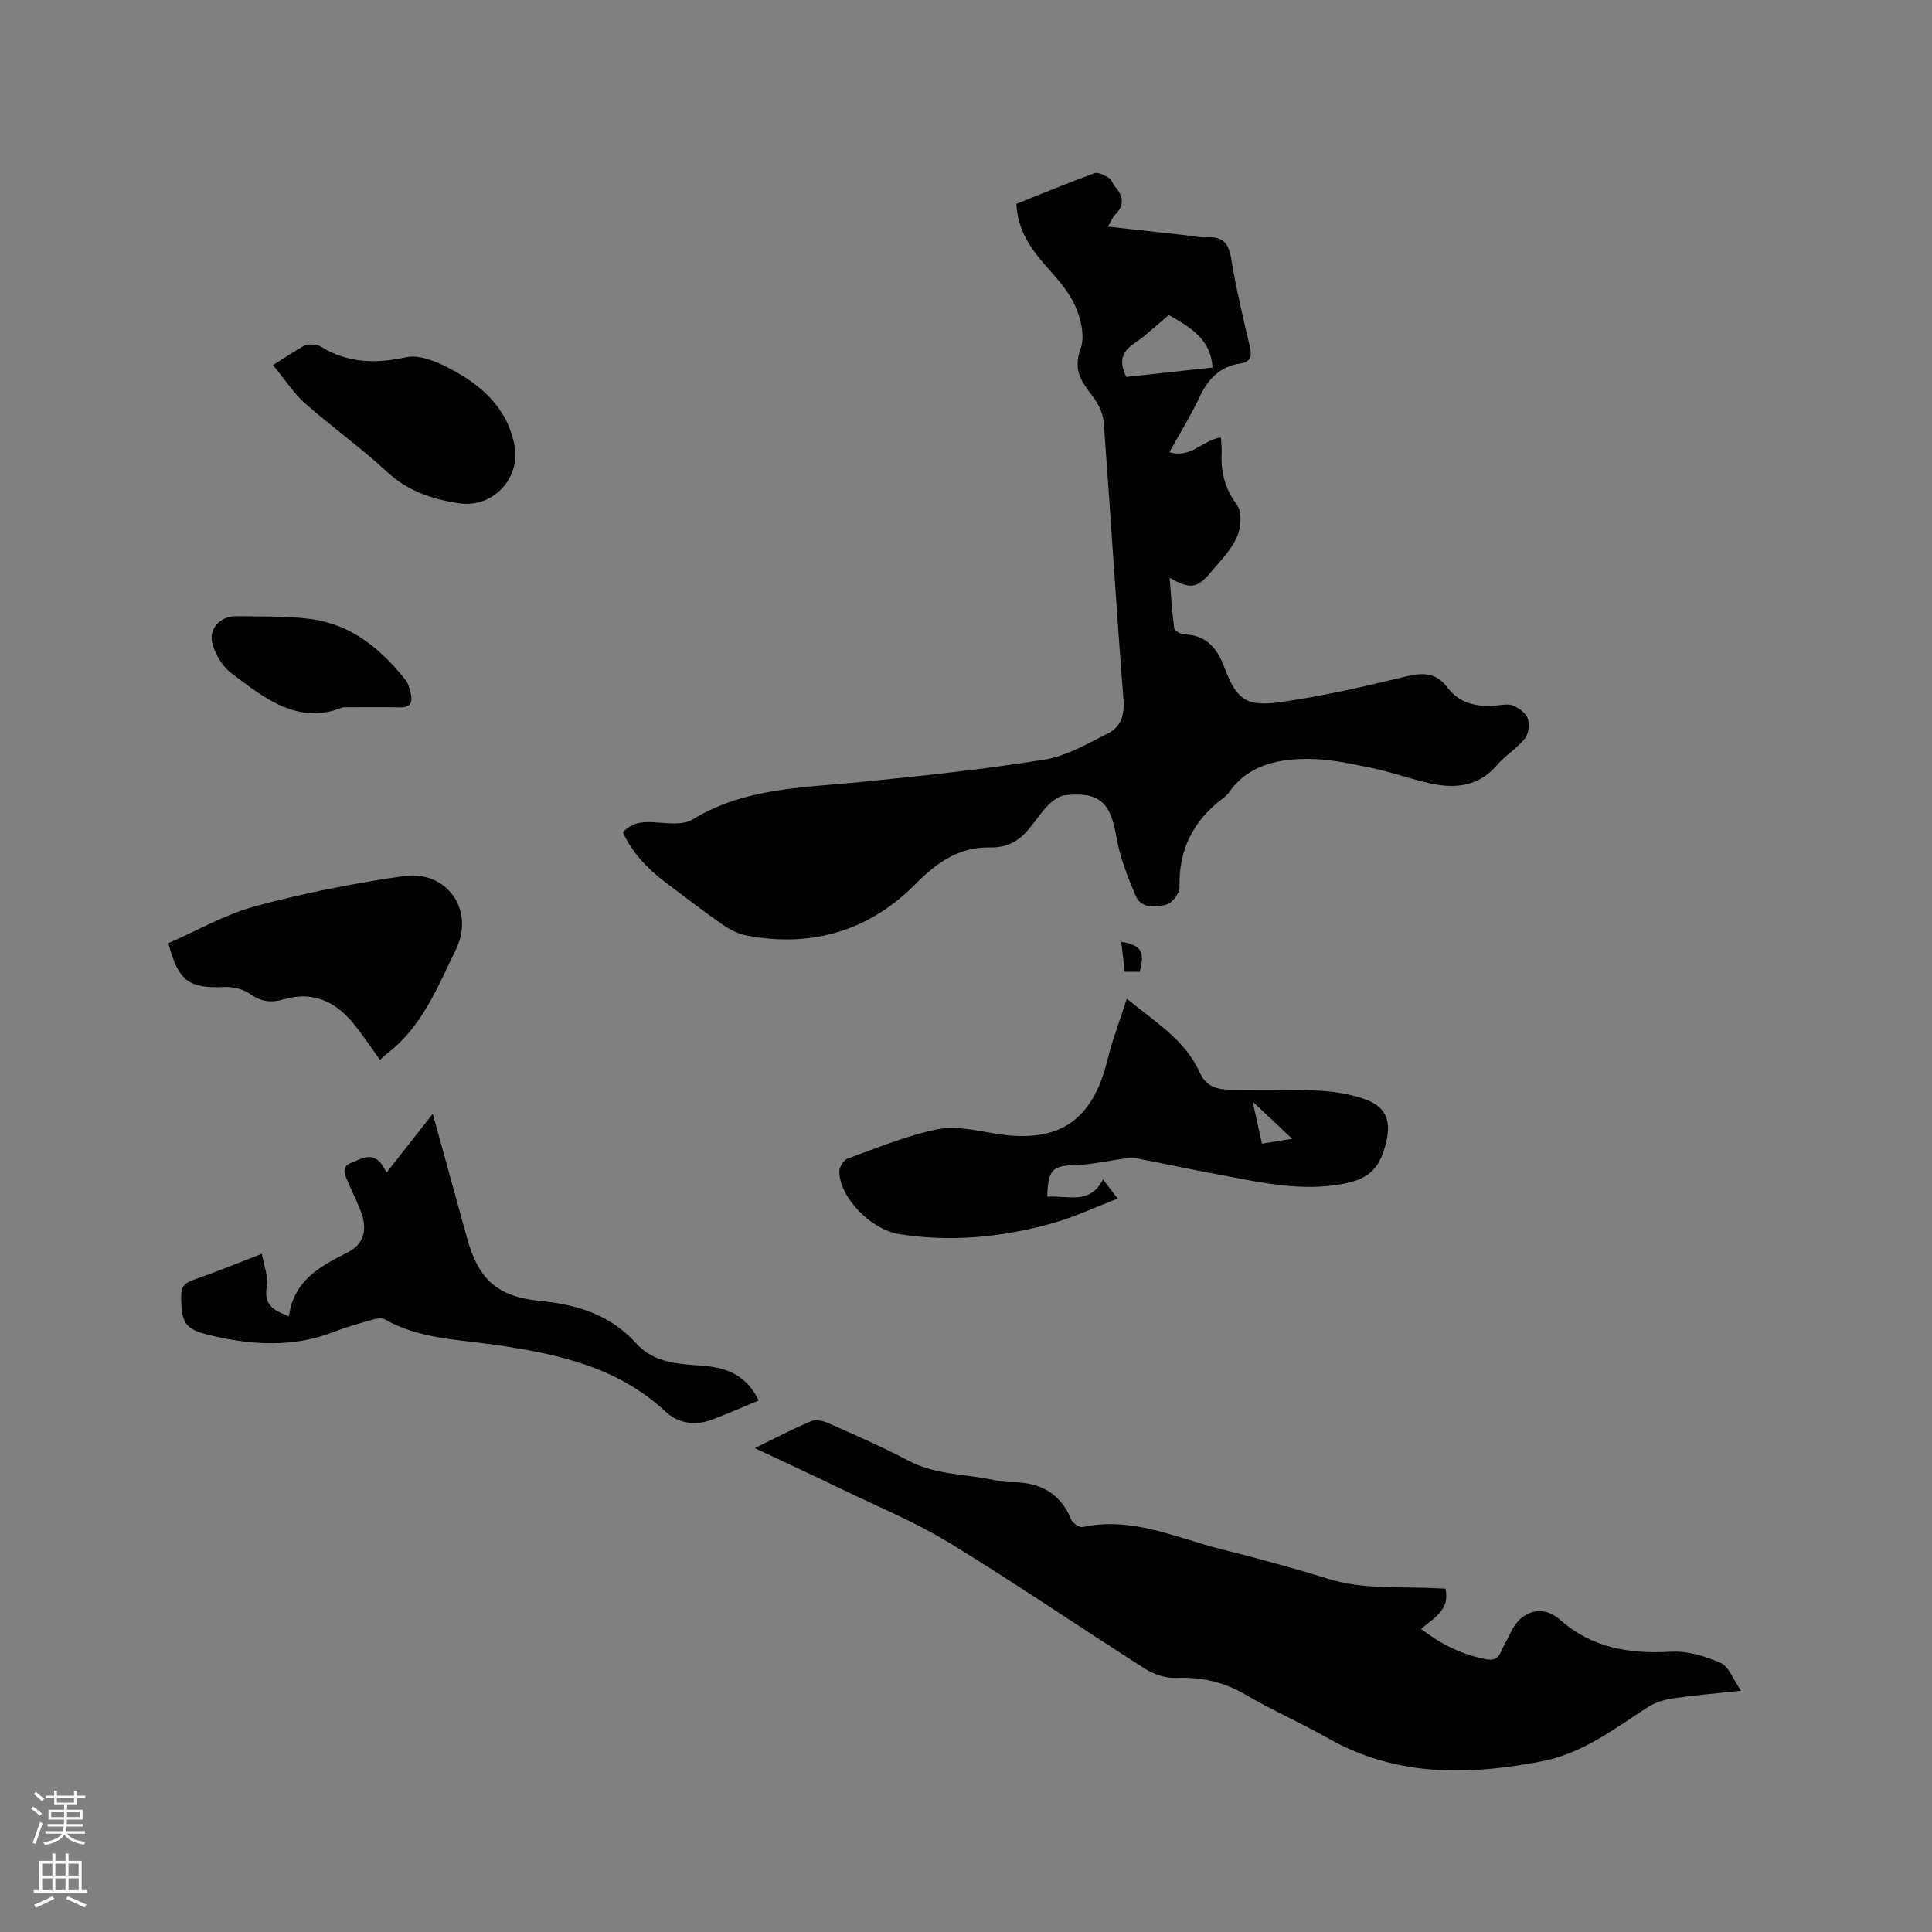 <svg enable-background="new 0 0 400 400" viewBox="0 0 400 400" xmlns="http://www.w3.org/2000/svg"><rect x="0" y="0" width="400" height="400" fill="#808080" stroke="none"/><g fill="#010000"><path d="m210.43 42.21c5.57-2.22 10.84-4.42 16.2-6.36.78-.28 2.07.47 2.97 1.01.57.35.79 1.24 1.27 1.79 1.69 1.93 2.02 3.78.04 5.76-.56.56-.85 1.39-1.52 2.51 5.6.62 10.83 1.2 16.06 1.78 1.47.16 2.96.53 4.42.43 3.26-.2 4.52 1.19 5.04 4.42 1 6.16 2.47 12.25 3.88 18.33.45 1.95.07 3.09-1.98 3.38-4.31.61-6.74 3.28-8.52 7.08-1.78 3.79-4.01 7.37-6.17 11.27 4.48 1.39 6.86-2.55 10.67-3.03.05 1.07.19 2.19.14 3.29-.18 3.93.69 7.33 3.18 10.66 1.1 1.47.84 4.78-.03 6.7-1.23 2.72-3.51 5-5.48 7.35-2.73 3.24-4.24 3.46-8.44 1.05.31 3.79.5 7.18.96 10.52.07.51 1.41 1.17 2.18 1.2 4.37.17 6.66 2.78 8.07 6.53 2.59 6.89 4.47 8.53 11.88 7.47 8.68-1.24 17.27-3.22 25.8-5.29 3.55-.86 6.28-.83 8.61 2.25 2.56 3.4 6.18 4.12 10.19 3.75 1.16-.11 2.48-.39 3.46.04 1.2.53 2.64 1.54 3 2.66.4 1.24.16 3.22-.64 4.2-1.64 2.04-4.04 3.46-5.75 5.46-3.73 4.37-8.47 4.89-13.57 3.82-4.03-.85-7.93-2.31-11.96-3.15-4.33-.9-8.74-1.91-13.12-1.96-6.44-.07-12.72 1.09-16.87 6.97-.3.43-.7.81-1.12 1.12-6.17 4.61-9.3 10.63-9.06 18.47.04 1.22-1.51 3.28-2.69 3.59-2.23.59-5.25.92-6.42-1.84-1.67-3.96-3.28-8.07-4-12.27-1.2-7.02-3.48-9.28-10.56-8.53-1.26.13-2.61 1.13-3.56 2.09-1.49 1.49-2.63 3.32-3.99 4.94-2.07 2.44-4.46 3.86-7.95 3.78-6.29-.14-10.97 2.98-15.39 7.47-9.65 9.81-21.61 13.36-35.2 10.75-1.77-.34-3.53-1.31-5.04-2.37-3.99-2.79-7.87-5.75-11.75-8.7-3.65-2.77-6.74-6.04-8.73-10.27 2.15-2.35 4.66-2.23 7.41-2.02 2.35.18 5.23.47 7.05-.65 10.72-6.56 22.75-6.56 34.62-7.74 12.74-1.26 25.48-2.6 38.11-4.63 4.64-.74 9.06-3.32 13.36-5.51 2.58-1.31 3.36-3.75 3.11-6.97-1.5-19.13-2.66-38.29-4.09-57.42-.14-1.81-1.1-3.78-2.23-5.25-2.32-3.02-4.2-5.54-2.55-9.96.95-2.55.04-6.35-1.21-9.04-1.47-3.18-4.07-5.89-6.42-8.6-3.03-3.5-5.44-7.22-5.67-12.33zm31.57 23.01c-2.39 1.99-4.69 4.2-7.28 5.96-2.75 1.87-2.91 3.99-1.55 6.86 5.99-.66 11.94-1.31 17.87-1.95-.33-5.78-4.43-8.22-9.04-10.87z"/><path d="m156.26 299.81c4.2-2.04 7.85-3.96 11.64-5.56.96-.41 2.46-.1 3.5.36 5.61 2.5 11.26 4.93 16.68 7.8 5.55 2.94 11.67 2.75 17.54 3.97 1.14.24 2.31.51 3.45.49 5.9-.1 10.36 1.98 12.72 7.75.3.74 1.7 1.69 2.37 1.54 10.22-2.24 19.34 2.25 28.79 4.61 7.39 1.85 14.75 3.84 22.02 6.1 7.46 2.32 15.11 1.55 22.69 1.97.52.03 1.05.05 1.6.08 1.04 4.36-2.41 6.07-5.04 8.33 4.15 3.2 8.44 5.3 13.34 6.26 1.67.32 2.56-.03 3.21-1.56.57-1.36 1.4-2.61 2.01-3.96 2.02-4.45 6.54-5.89 10.16-2.68 6.72 5.95 14.49 7.14 23.08 6.66 3.39-.19 7.07.94 10.24 2.33 1.66.73 2.52 3.32 4.21 5.75-5.39.58-9.77.94-14.1 1.58-1.8.27-3.72.85-5.23 1.83-6.92 4.48-13.45 9.56-21.88 11.19-15.33 2.97-30.26 3.24-44.4-4.82-5.51-3.14-11.38-5.67-16.84-8.89-4.56-2.69-9.23-3.78-14.5-3.55-2.13.09-4.6-.71-6.43-1.88-13.58-8.64-26.88-17.74-40.62-26.13-7.01-4.28-14.72-7.44-22.14-11.03-5.78-2.81-11.64-5.51-18.07-8.54z"/><path d="m216.82 247.77c4.23-.34 8.8 1.79 11.55-3.59 1.02 1.33 1.77 2.31 3.04 3.98-4.7 1.8-8.99 3.82-13.49 5.09-10.39 2.92-21 3.96-31.75 2.26-5.89-.93-12.39-7.65-12.4-12.99 0-.91.91-2.36 1.72-2.65 6.17-2.23 12.31-4.8 18.7-6.08 3.85-.78 8.16.34 12.21.97 12.84 2 19.82-2.7 22.91-15.39 1.02-4.18 2.59-8.22 3.99-12.6 5.9 4.86 12.08 8.53 15.09 15.29 1.21 2.72 3.41 3.52 6.12 3.54 6.25.05 12.52-.07 18.76.23 3.12.15 6.34.7 9.28 1.73 4.29 1.51 5.51 4.34 4.49 8.71-1.45 6.2-3.91 8.23-10.98 9.15-8.04 1.04-15.82-.76-23.62-2.21-5.62-1.04-11.21-2.26-16.82-3.33-.9-.17-1.88-.13-2.8-.01-3.3.42-6.58 1.21-9.89 1.32-5.03.14-5.94.85-6.11 6.58zm44.45-10.98c2.13-.35 3.89-.63 6.26-1.02-2.83-2.67-5.15-4.85-8.17-7.69.74 3.4 1.27 5.82 1.91 8.71z"/><path d="m157.08 289.95c-3.41 1.41-6.49 2.79-9.65 3.97-3.45 1.29-6.98.82-9.58-1.61-10.03-9.35-22.52-12.03-35.45-13.89-7.7-1.11-15.67-1.24-22.73-5.26-.67-.38-1.83-.14-2.69.1-2.65.75-5.3 1.49-7.86 2.49-8.46 3.3-17.05 2.75-25.6.71-5.32-1.27-5.96-2.56-6.01-7.91-.02-1.83.43-2.83 2.28-3.47 4.59-1.6 9.09-3.44 14.42-5.49.42 2.46 1.4 4.74 1.03 6.78-.68 3.72 1.3 4.91 4.58 6.15.98-7.27 6.28-10.31 12.02-13.15 3.56-1.76 4.32-4.8 2.83-8.65-.76-1.97-1.7-3.88-2.55-5.81-.65-1.47-1.6-3.28.45-4.09 1.87-.73 4.05-2.32 6.11-.19.5.52.81 1.23 1.38 2.11 3.38-4.3 6.3-8.01 9.54-12.14 2.23 8.11 4.33 15.73 6.44 23.35.2.71.39 1.43.59 2.14 2.42 8.85 6.25 12.41 15.52 13.3 7.58.73 14.36 2.99 19.52 8.69 4.07 4.49 9.45 4.26 14.61 4.76 4.82.47 8.49 2.34 10.8 7.11z"/><path d="m78.67 219.43c-1.69-2.35-3.22-4.6-4.88-6.76-3.84-5.03-8.62-7.66-15.13-5.75-2.41.71-4.57.52-6.81-1.09-1.45-1.04-3.64-1.56-5.46-1.48-7.25.31-9.47-1.16-11.53-9.07 5.9-2.57 11.74-5.97 18.04-7.67 10.07-2.71 20.37-4.75 30.7-6.22 8.99-1.28 14.73 7.13 10.8 15.17-3.78 7.76-6.97 15.95-14.16 21.49-.5.38-.94.82-1.57 1.38z"/><path d="m56.52 75.59c2.54-1.6 4.45-2.91 6.46-4.02.63-.35 1.55-.23 2.33-.21.4.01.82.24 1.18.45 5.55 3.39 11.31 3.52 17.6 2.15 2.62-.57 6.02.79 8.63 2.13 6.67 3.42 12.21 8.1 13.77 16 1.37 6.94-4.42 13.16-11.45 12.11-5.46-.82-10.54-2.48-14.85-6.46-5.43-5.02-11.5-9.34-17.05-14.24-2.4-2.13-4.2-4.97-6.62-7.91z"/><path d="m71.04 146.43c-9.34 3.78-16.28-1.87-23.18-7.08-1.78-1.34-3.17-3.71-3.83-5.89-.98-3.27 1.52-5.95 5.01-5.89 5.08.09 10.2-.06 15.21.58 8.44 1.08 14.59 6.17 19.71 12.62.56.71.82 1.72 1.04 2.63.44 1.8.2 3.12-2.2 3.05-3.79-.09-7.59-.02-11.76-.02z"/><path d="m232.14 194.98c4.17.72 4.9 2.03 3.85 6.22-.87 0-1.77 0-3.13 0-.22-1.95-.45-3.94-.72-6.22z"/></g><path d="m6.44 374.46.42-.45c.65.47 1.27.95 1.85 1.44l-.45.49c-.65-.56-1.25-1.06-1.82-1.48m.93 7.33-.63-.26c.55-1.36 1.05-2.8 1.52-4.33.19.1.38.19.59.27-.46 1.29-.95 2.73-1.48 4.32m-.38-10.38.44-.42c.43.34 1.01.82 1.74 1.44l-.49.49c-.53-.51-1.09-1.01-1.69-1.51m2.5.35h1.72v-1.04h.59v1.04h3.52v-1.04h.59v1.04h1.75v.53h-1.75v1.42h-2.03v.97h3.22v2.03h-3.24c0 .35-.01.66-.03.93h3.32v.53h-3.37c-.03.27-.08.58-.15.94h3.96v.53h-3.71c.67.92 1.93 1.48 3.79 1.68-.13.24-.23.44-.29.59-2.13-.38-3.48-1.08-4.04-2.12-.43.97-1.77 1.72-4.03 2.23-.09-.19-.2-.37-.33-.55 2.1-.42 3.37-1.03 3.81-1.83h-3.36v-.53h3.58c.08-.29.13-.61.16-.94h-3.33v-.53h3.39c.02-.27.04-.58.04-.93h-3.23v-2.03h3.25v-.97h-2.07v-1.42h-1.73zm1.12 3.44v1h2.65c.01-.3.02-.44.01-.4v-.25-.35zm1.19-2h3.52v-.91h-3.52zm4.71 2h-2.63v.59c0 .15-.01.28-.01.4h2.64z" fill="#fbfafc"/><path d="m13.56 383.74h.63v1.52h2.72v6.07h1.13v.6h-11.06v-.6h1.13v-6.07h2.73v-1.52h.63v1.52h2.1v-1.52zm-2.69 8.83.38.56c-1.24.63-2.53 1.25-3.85 1.85-.1-.21-.21-.42-.34-.63 1.36-.55 2.63-1.15 3.81-1.78m-2.13-4.27h2.1v-2.45h-2.1zm0 3.04h2.1v-2.46h-2.1zm2.72-3.04h2.1v-2.45h-2.1zm0 3.04h2.1v-2.46h-2.1zm6.07 3.6c-1.41-.71-2.7-1.3-3.86-1.78l.35-.56c1.45.62 2.75 1.19 3.88 1.72zm-1.25-9.09h-2.1v2.45h2.1zm-2.09 5.49h2.1v-2.46h-2.1z" fill="#fbfafc"/></svg>